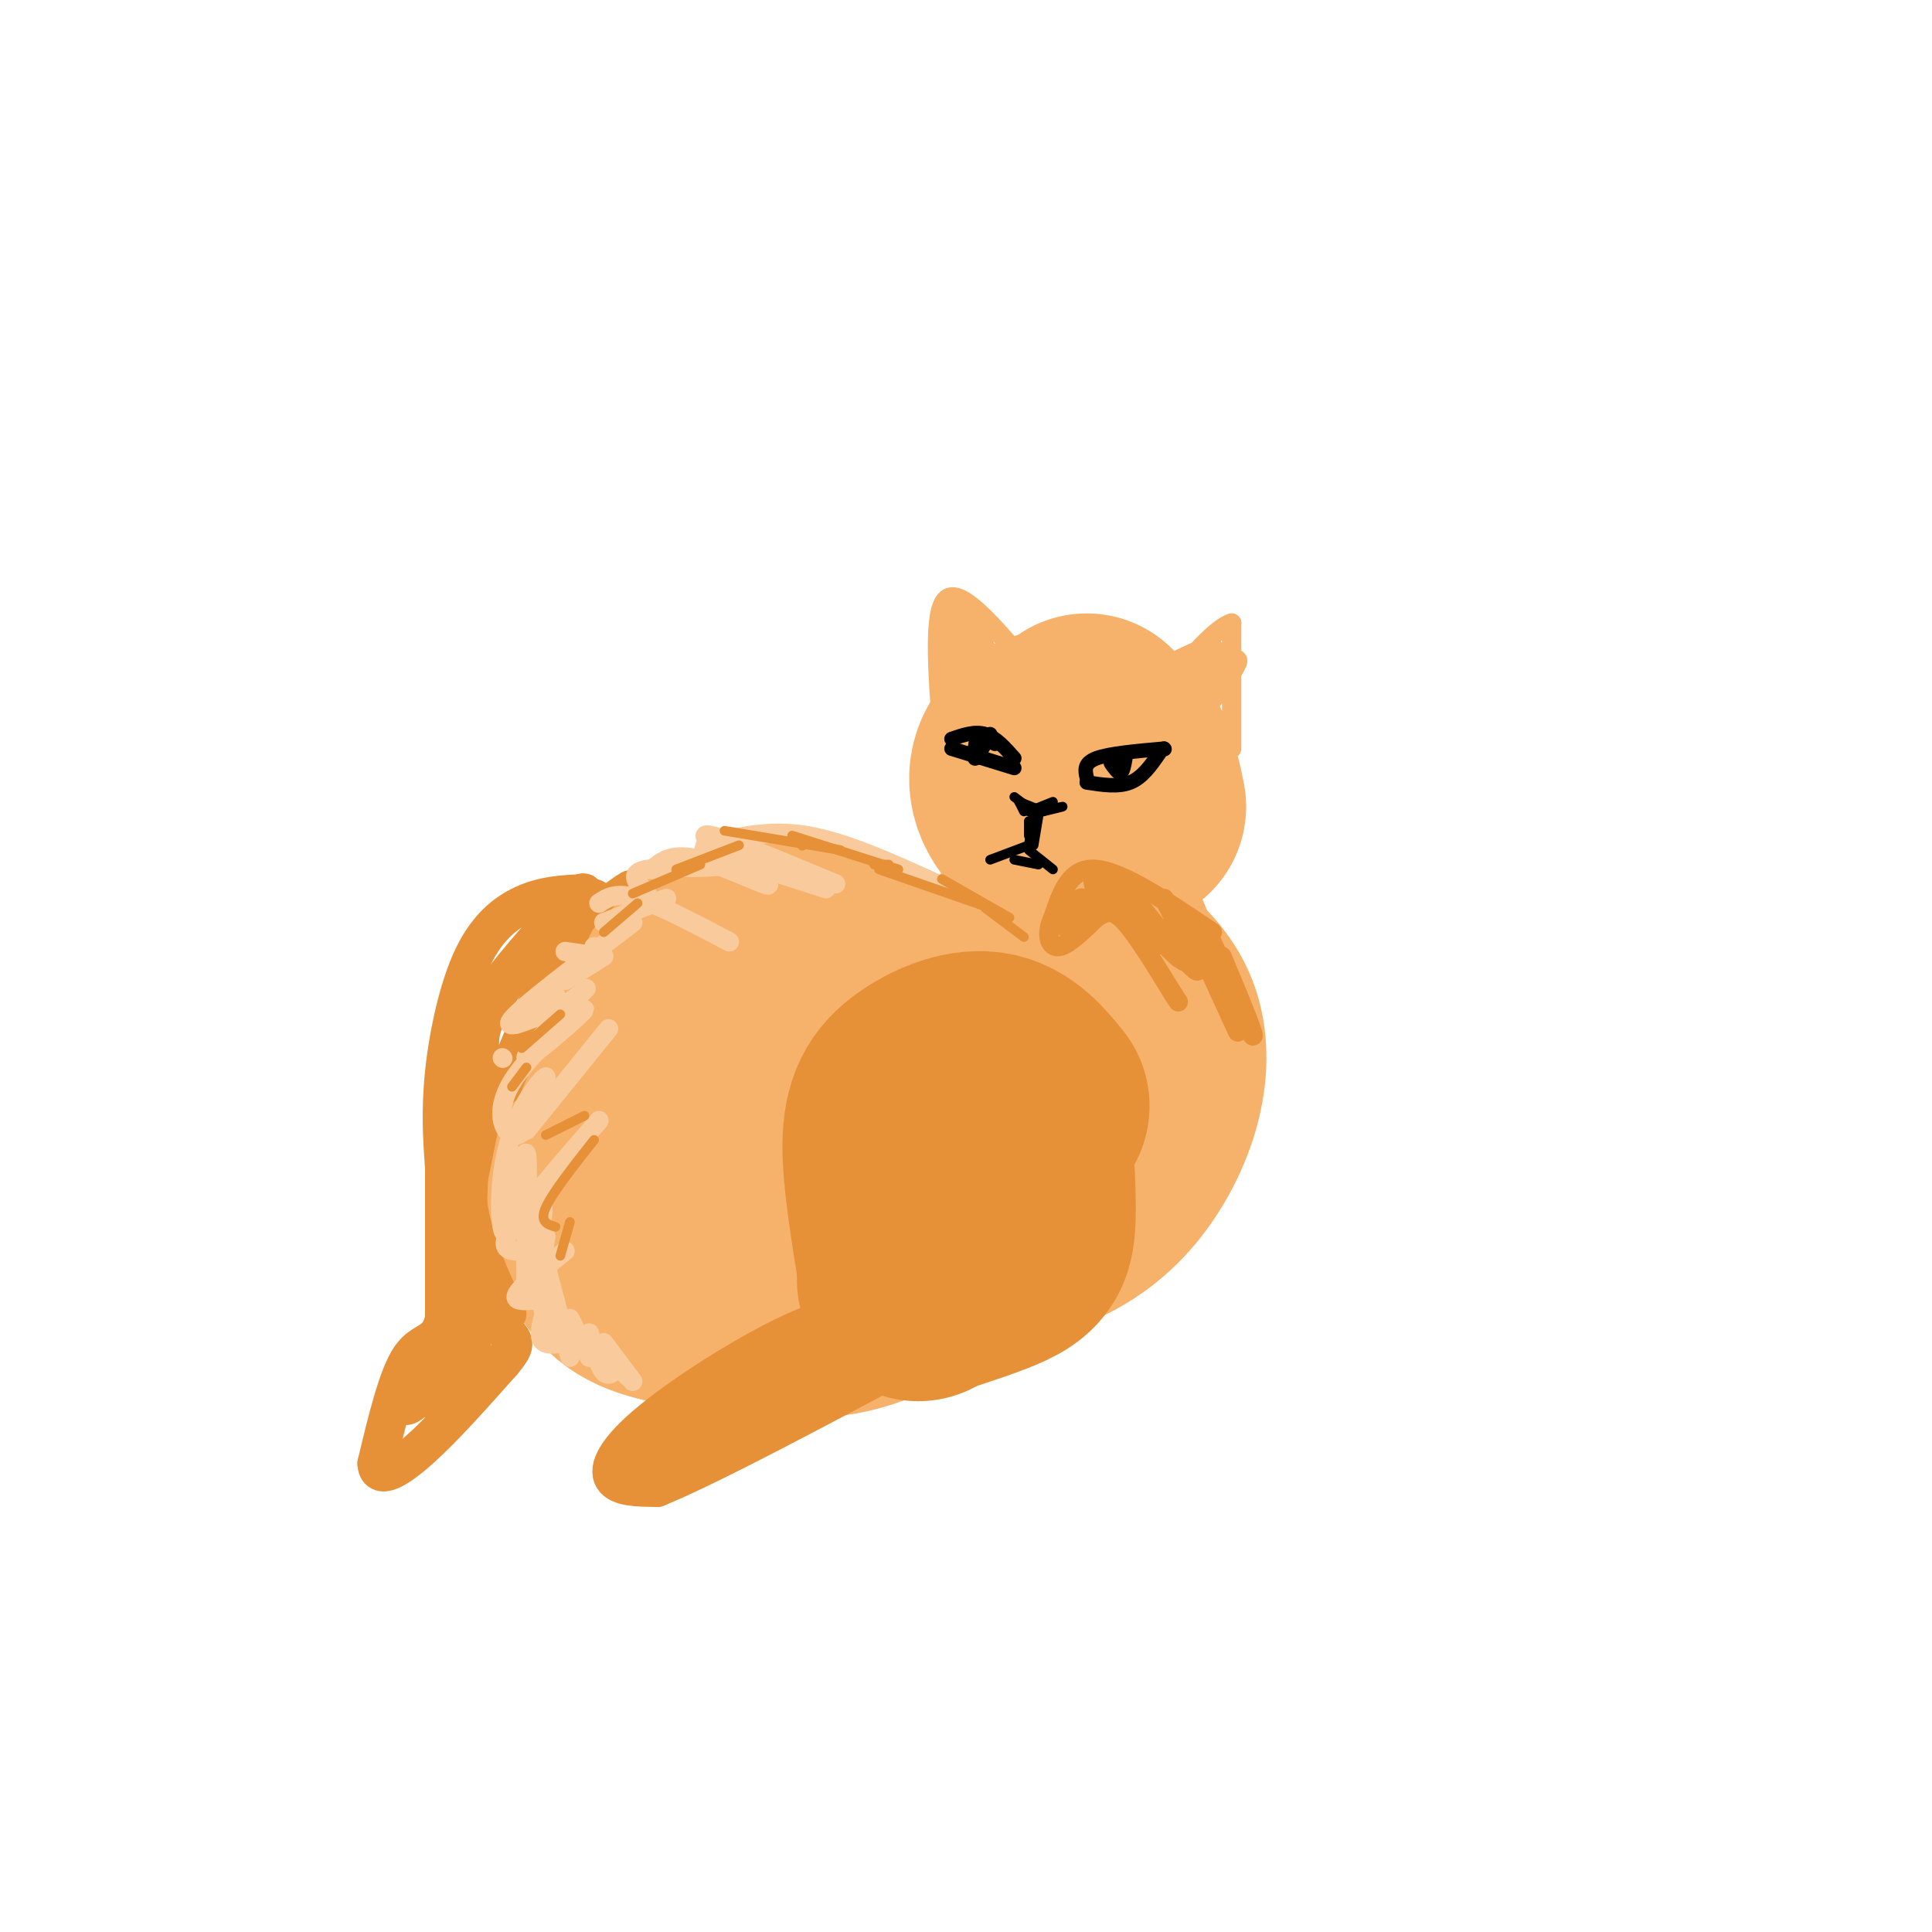 <svg viewBox='0 0 400 400' version='1.1' xmlns='http://www.w3.org/2000/svg' xmlns:xlink='http://www.w3.org/1999/xlink'><g fill='none' stroke='rgb(246,178,107)' stroke-width='50' stroke-linecap='round' stroke-linejoin='round'><path d='M179,245c-3.411,-2.179 -6.821,-4.357 -10,-5c-3.179,-0.643 -6.125,0.250 -8,4c-1.875,3.750 -2.679,10.357 -2,14c0.679,3.643 2.839,4.321 5,5'/><path d='M164,263c3.987,1.347 11.455,2.213 16,2c4.545,-0.213 6.166,-1.507 9,-5c2.834,-3.493 6.879,-9.185 8,-14c1.121,-4.815 -0.683,-8.751 -4,-12c-3.317,-3.249 -8.147,-5.809 -13,-7c-4.853,-1.191 -9.730,-1.013 -14,1c-4.270,2.013 -7.934,5.861 -10,10c-2.066,4.139 -2.533,8.570 -3,13'/><path d='M153,251c0.446,4.884 3.060,10.594 7,14c3.940,3.406 9.206,4.510 17,2c7.794,-2.510 18.116,-8.633 23,-15c4.884,-6.367 4.329,-12.978 0,-19c-4.329,-6.022 -12.434,-11.453 -21,-14c-8.566,-2.547 -17.595,-2.208 -23,0c-5.405,2.208 -7.186,6.287 -9,10c-1.814,3.713 -3.661,7.061 -2,12c1.661,4.939 6.831,11.470 12,18'/><path d='M157,259c5.452,3.735 13.082,4.074 18,3c4.918,-1.074 7.123,-3.561 9,-6c1.877,-2.439 3.427,-4.829 5,-10c1.573,-5.171 3.169,-13.122 3,-19c-0.169,-5.878 -2.104,-9.684 -5,-14c-2.896,-4.316 -6.754,-9.143 -12,-12c-5.246,-2.857 -11.880,-3.745 -17,-3c-5.120,0.745 -8.725,3.124 -13,6c-4.275,2.876 -9.222,6.250 -13,12c-3.778,5.750 -6.389,13.875 -9,22'/><path d='M123,238c-0.640,7.509 2.262,15.281 5,20c2.738,4.719 5.314,6.386 13,8c7.686,1.614 20.482,3.175 28,2c7.518,-1.175 9.759,-5.088 12,-9'/><path d='M204,217c3.267,-6.356 6.533,-12.711 9,-16c2.467,-3.289 4.133,-3.511 6,-3c1.867,0.511 3.933,1.756 6,3'/><path d='M225,201c2.048,2.214 4.167,6.250 2,10c-2.167,3.750 -8.619,7.214 -11,8c-2.381,0.786 -0.690,-1.107 1,-3'/><path d='M225,208c1.352,-5.673 2.705,-11.346 0,-13c-2.705,-1.654 -9.467,0.711 -12,3c-2.533,2.289 -0.836,4.501 2,6c2.836,1.499 6.810,2.285 9,2c2.190,-0.285 2.595,-1.643 3,-3'/><path d='M228,202c3.199,2.944 6.399,5.888 8,10c1.601,4.112 1.604,9.391 0,15c-1.604,5.609 -4.817,11.549 -9,16c-4.183,4.451 -9.338,7.415 -15,9c-5.662,1.585 -11.831,1.793 -18,2'/><path d='M213,243c-8.778,1.556 -17.556,3.111 -22,4c-4.444,0.889 -4.556,1.111 -4,2c0.556,0.889 1.778,2.444 3,4'/><path d='M202,253c0.000,0.000 -13.000,-3.000 -13,-3'/><path d='M233,167c-0.694,-3.457 -1.387,-6.915 -3,-9c-1.613,-2.085 -4.145,-2.799 -7,-3c-2.855,-0.201 -6.033,0.111 -8,2c-1.967,1.889 -2.722,5.355 0,9c2.722,3.645 8.921,7.470 12,6c3.079,-1.470 3.040,-8.235 3,-15'/><path d='M225,152c0.000,0.000 -2.000,2.000 -2,2'/></g>
<g fill='none' stroke='rgb(230,145,56)' stroke-width='50' stroke-linecap='round' stroke-linejoin='round'><path d='M213,229c-2.613,-3.232 -5.226,-6.464 -9,-7c-3.774,-0.536 -8.708,1.625 -12,4c-3.292,2.375 -4.940,4.964 -5,11c-0.060,6.036 1.470,15.518 3,25'/><path d='M190,262c0.500,4.167 0.250,2.083 0,0'/><path d='M210,244c0.133,3.778 0.267,7.556 0,10c-0.267,2.444 -0.933,3.556 -4,5c-3.067,1.444 -8.533,3.222 -14,5'/><path d='M190,265c0.000,0.000 0.100,0.100 0.1,0.1'/></g>
<g fill='none' stroke='rgb(230,145,56)' stroke-width='8' stroke-linecap='round' stroke-linejoin='round'><path d='M186,272c-5.238,-0.536 -10.476,-1.071 -20,3c-9.524,4.071 -23.333,12.750 -31,19c-7.667,6.250 -9.190,10.071 -8,12c1.190,1.929 5.095,1.964 9,2'/><path d='M136,308c10.667,-4.333 32.833,-16.167 55,-28'/><path d='M192,278c-11.440,1.774 -22.881,3.548 -33,8c-10.119,4.452 -18.917,11.583 -12,9c6.917,-2.583 29.548,-14.881 32,-17c2.452,-2.119 -15.274,5.940 -33,14'/><path d='M146,292c-4.000,1.667 2.500,-1.167 9,-4'/><path d='M163,285c0.000,0.000 -23.000,12.000 -23,12'/><path d='M143,298c0.000,0.000 -10.000,5.000 -10,5'/><path d='M134,299c0.000,0.000 -2.000,4.000 -2,4'/><path d='M120,185c-3.583,0.196 -7.167,0.393 -11,2c-3.833,1.607 -7.917,4.625 -11,11c-3.083,6.375 -5.167,16.107 -6,24c-0.833,7.893 -0.417,13.946 0,20'/><path d='M92,242c0.000,8.500 0.000,19.750 0,31'/><path d='M92,273c-1.244,5.622 -4.356,4.178 -7,8c-2.644,3.822 -4.822,12.911 -7,22'/><path d='M78,303c0.156,3.556 4.044,1.444 9,-3c4.956,-4.444 10.978,-11.222 17,-18'/><path d='M104,282c3.133,-3.733 2.467,-4.067 1,-6c-1.467,-1.933 -3.733,-5.467 -6,-9'/><path d='M99,267c-1.215,-2.923 -1.254,-5.732 -1,-3c0.254,2.732 0.799,11.005 -1,17c-1.799,5.995 -5.943,9.713 -7,9c-1.057,-0.713 0.971,-5.856 3,-11'/><path d='M93,279c-2.321,1.655 -9.625,11.292 -9,12c0.625,0.708 9.179,-7.512 12,-10c2.821,-2.488 -0.089,0.756 -3,4'/><path d='M105,272c-3.333,-7.083 -6.667,-14.167 -8,-22c-1.333,-7.833 -0.667,-16.417 0,-25'/><path d='M97,225c-0.044,-6.556 -0.156,-10.444 3,-16c3.156,-5.556 9.578,-12.778 16,-20'/><path d='M116,189c3.867,-4.356 5.533,-5.244 5,-3c-0.533,2.244 -3.267,7.622 -6,13'/><path d='M115,199c-2.833,6.500 -6.917,16.250 -11,26'/><path d='M107,200c-2.917,4.250 -5.833,8.500 -7,12c-1.167,3.500 -0.583,6.250 0,9'/><path d='M102,206c0.000,0.000 -5.000,15.000 -5,15'/><path d='M123,186c0.000,0.000 0.100,0.100 0.1,0.1'/></g>
<g fill='none' stroke='rgb(230,145,56)' stroke-width='3' stroke-linecap='round' stroke-linejoin='round'><path d='M125,185c2.750,-2.000 5.500,-4.000 5,-3c-0.500,1.000 -4.250,5.000 -8,9'/><path d='M122,191c-3.467,4.067 -8.133,9.733 -12,18c-3.867,8.267 -6.933,19.133 -10,30'/><path d='M100,239c-1.833,8.500 -1.417,14.750 -1,21'/><path d='M104,222c0.000,0.000 -5.000,25.000 -5,25'/><path d='M100,228c0.000,0.000 -1.000,34.000 -1,34'/></g>
<g fill='none' stroke='rgb(246,178,107)' stroke-width='4' stroke-linecap='round' stroke-linejoin='round'><path d='M255,155c0.000,0.000 0.000,-26.000 0,-26'/><path d='M255,129c-4.940,1.357 -17.292,17.750 -17,20c0.292,2.250 13.226,-9.643 17,-12c3.774,-2.357 -1.613,4.821 -7,12'/><path d='M248,149c0.244,-0.267 4.356,-6.933 5,-8c0.644,-1.067 -2.178,3.467 -5,8'/><path d='M249,139c0.000,0.000 3.000,-3.000 3,-3'/><path d='M252,135c-4.500,2.667 -9.000,5.333 -10,6c-1.000,0.667 1.500,-0.667 4,-2'/><path d='M249,139c1.500,-2.583 3.000,-5.167 2,-5c-1.000,0.167 -4.500,3.083 -8,6'/><path d='M243,140c4.167,-3.083 8.333,-6.167 7,-6c-1.333,0.167 -8.167,3.583 -15,7'/><path d='M212,137c-6.583,-7.667 -13.167,-15.333 -16,-13c-2.833,2.333 -1.917,14.667 -1,27'/><path d='M202,129c0.000,0.000 0.000,13.000 0,13'/><path d='M199,129c0.476,6.494 0.952,12.988 1,11c0.048,-1.988 -0.333,-12.458 -1,-12c-0.667,0.458 -1.619,11.845 -2,14c-0.381,2.155 -0.190,-4.923 0,-12'/><path d='M197,130c-0.584,1.229 -2.043,10.302 -2,9c0.043,-1.302 1.589,-12.978 4,-13c2.411,-0.022 5.688,11.609 6,13c0.312,1.391 -2.339,-7.460 -3,-10c-0.661,-2.540 0.670,1.230 2,5'/><path d='M204,134c0.790,1.971 1.764,4.397 1,3c-0.764,-1.397 -3.265,-6.617 -3,-6c0.265,0.617 3.298,7.073 3,7c-0.298,-0.073 -3.926,-6.673 -6,-9c-2.074,-2.327 -2.592,-0.379 -2,2c0.592,2.379 2.296,5.190 4,8'/></g>
<g fill='none' stroke='rgb(230,145,56)' stroke-width='4' stroke-linecap='round' stroke-linejoin='round'><path d='M251,193c-9.250,-6.250 -18.500,-12.500 -24,-13c-5.500,-0.500 -7.250,4.750 -9,10'/><path d='M218,190c-1.533,3.156 -0.867,6.044 1,6c1.867,-0.044 4.933,-3.022 8,-6'/><path d='M227,190c2.133,-1.378 3.467,-1.822 6,1c2.533,2.822 6.267,8.911 10,15'/><path d='M243,206c1.667,2.500 0.833,1.250 0,0'/><path d='M250,193c3.083,6.667 6.167,13.333 7,15c0.833,1.667 -0.583,-1.667 -2,-5'/><path d='M253,198c3.911,9.381 7.821,18.762 6,16c-1.821,-2.762 -9.375,-17.667 -10,-18c-0.625,-0.333 5.679,13.905 7,17c1.321,3.095 -2.339,-4.952 -6,-13'/><path d='M250,200c-2.214,-4.719 -4.749,-10.015 -3,-7c1.749,3.015 7.781,14.341 6,12c-1.781,-2.341 -11.374,-18.349 -12,-19c-0.626,-0.651 7.716,14.056 7,15c-0.716,0.944 -10.490,-11.873 -14,-16c-3.510,-4.127 -0.755,0.437 2,5'/><path d='M236,190c3.097,3.705 9.841,10.467 8,8c-1.841,-2.467 -12.265,-14.164 -16,-17c-3.735,-2.836 -0.781,3.190 -1,6c-0.219,2.810 -3.609,2.405 -7,2'/><path d='M220,189c0.172,-0.755 4.102,-3.643 4,-3c-0.102,0.643 -4.234,4.816 -4,5c0.234,0.184 4.836,-3.621 5,-4c0.164,-0.379 -4.110,2.667 -5,4c-0.890,1.333 1.603,0.952 3,0c1.397,-0.952 1.699,-2.476 2,-4'/><path d='M225,187c0.333,-0.667 0.167,-0.333 0,0'/><path d='M229,185c0.000,0.000 10.000,11.000 10,11'/><path d='M235,188c0.000,0.000 12.000,12.000 12,12'/><path d='M241,193c0.000,0.000 4.000,6.000 4,6'/></g>
<g fill='none' stroke='rgb(249,203,156)' stroke-width='4' stroke-linecap='round' stroke-linejoin='round'><path d='M131,191c-11.333,8.583 -22.667,17.167 -25,20c-2.333,2.833 4.333,-0.083 11,-3'/><path d='M117,208c3.309,-1.919 6.081,-5.215 3,-2c-3.081,3.215 -12.016,12.942 -11,13c1.016,0.058 11.984,-9.551 12,-10c0.016,-0.449 -10.919,8.264 -15,15c-4.081,6.736 -1.309,11.496 1,11c2.309,-0.496 4.154,-6.248 6,-12'/><path d='M113,223c-0.815,0.115 -5.854,6.402 -8,15c-2.146,8.598 -1.401,19.505 0,17c1.401,-2.505 3.458,-18.424 4,-16c0.542,2.424 -0.431,23.191 0,27c0.431,3.809 2.266,-9.340 3,-14c0.734,-4.660 0.367,-0.830 0,3'/><path d='M112,255c0.167,3.500 0.583,10.750 1,18'/><path d='M113,256c-0.750,4.667 -1.500,9.333 -1,13c0.500,3.667 2.250,6.333 4,9'/><path d='M113,262c0.000,0.000 5.000,19.000 5,19'/><path d='M126,213c0.000,0.000 -17.000,21.000 -17,21'/><path d='M124,232c-7.600,8.733 -15.200,17.467 -18,22c-2.800,4.533 -0.800,4.867 1,5c1.800,0.133 3.400,0.067 5,0'/><path d='M117,259c-4.583,3.667 -9.167,7.333 -10,9c-0.833,1.667 2.083,1.333 5,1'/><path d='M114,268c-1.250,3.667 -2.500,7.333 -2,9c0.500,1.667 2.750,1.333 5,1'/><path d='M118,273c0.000,0.000 4.000,8.000 4,8'/><path d='M122,276c1.000,3.417 2.000,6.833 3,8c1.000,1.167 2.000,0.083 3,-1'/><path d='M125,278c0.000,0.000 6.000,8.000 6,8'/><path d='M128,283c0.000,0.000 2.000,2.000 2,2'/><path d='M194,183c-9.500,-4.333 -19.000,-8.667 -27,-10c-8.000,-1.333 -14.500,0.333 -21,2'/><path d='M171,184c-11.494,-3.720 -22.988,-7.440 -25,-8c-2.012,-0.560 5.458,2.042 4,3c-1.458,0.958 -11.845,0.274 -16,1c-4.155,0.726 -2.077,2.863 0,5'/><path d='M138,186c0.000,0.000 -13.000,5.000 -13,5'/><path d='M125,198c0.000,0.000 -8.000,5.000 -8,5'/><path d='M123,196c0.000,0.000 0.100,0.100 0.1,0.1'/><path d='M173,183c-13.238,-5.518 -26.476,-11.036 -27,-10c-0.524,1.036 11.667,8.625 13,10c1.333,1.375 -8.190,-3.464 -14,-5c-5.810,-1.536 -7.905,0.232 -10,2'/><path d='M151,195c-7.250,-3.833 -14.500,-7.667 -19,-9c-4.500,-1.333 -6.250,-0.167 -8,1'/><path d='M124,198c0.000,0.000 -7.000,-1.000 -7,-1'/><path d='M115,206c0.000,0.000 -8.000,6.000 -8,6'/><path d='M104,219c0.000,0.000 0.100,0.100 0.1,0.1'/></g>
<g fill='none' stroke='rgb(0,0,0)' stroke-width='3' stroke-linecap='round' stroke-linejoin='round'><path d='M241,155c0.000,0.000 0.100,0.100 0.1,0.1'/><path d='M241,155c-5.667,0.500 -11.333,1.000 -14,2c-2.667,1.000 -2.333,2.500 -2,4'/><path d='M240,156c-1.750,2.500 -3.500,5.000 -6,6c-2.500,1.000 -5.750,0.500 -9,0'/><path d='M233,157c-0.250,1.417 -0.500,2.833 -1,3c-0.500,0.167 -1.250,-0.917 -2,-2'/><path d='M210,157c-1.917,-2.167 -3.833,-4.333 -6,-5c-2.167,-0.667 -4.583,0.167 -7,1'/><path d='M210,159c0.000,0.000 -13.000,-4.000 -13,-4'/><path d='M206,154c0.000,0.000 -4.000,-2.000 -4,-2'/><path d='M205,152c-1.250,2.333 -2.500,4.667 -3,5c-0.500,0.333 -0.250,-1.333 0,-3'/></g>
<g fill='none' stroke='rgb(0,0,0)' stroke-width='2' stroke-linecap='round' stroke-linejoin='round'><path d='M218,166c0.000,0.000 -5.000,2.000 -5,2'/><path d='M210,165c0.000,0.000 4.000,3.000 4,3'/><path d='M211,166c0.000,0.000 1.000,2.000 1,2'/><path d='M211,166c0.000,0.000 5.000,2.000 5,2'/><path d='M216,168c2.083,-0.500 4.167,-1.000 4,-1c-0.167,0.000 -2.583,0.500 -5,1'/><path d='M215,169c0.000,0.000 -1.000,6.000 -1,6'/><path d='M214,169c0.000,0.000 -1.000,6.000 -1,6'/><path d='M213,170c0.000,0.000 0.000,3.000 0,3'/><path d='M213,175c0.000,0.000 -8.000,3.000 -8,3'/><path d='M213,176c0.000,0.000 5.000,4.000 5,4'/><path d='M215,179c0.000,0.000 -5.000,-1.000 -5,-1'/></g>
<g fill='none' stroke='rgb(230,145,56)' stroke-width='2' stroke-linecap='round' stroke-linejoin='round'><path d='M195,182c0.000,0.000 14.000,8.000 14,8'/><path d='M204,188c0.000,0.000 8.000,6.000 8,6'/><path d='M205,188c0.000,0.000 -23.000,-8.000 -23,-8'/><path d='M184,179c0.000,0.000 -3.000,0.000 -3,0'/><path d='M166,175c0.000,0.000 0.100,0.100 0.1,0.1'/><path d='M186,180c0.000,0.000 -22.000,-7.000 -22,-7'/><path d='M174,176c0.000,0.000 -24.000,-4.000 -24,-4'/><path d='M153,175c0.000,0.000 -13.000,5.000 -13,5'/><path d='M145,179c0.000,0.000 -14.000,6.000 -14,6'/><path d='M132,187c0.000,0.000 -7.000,6.000 -7,6'/><path d='M116,210c0.000,0.000 -8.000,7.000 -8,7'/><path d='M109,221c0.000,0.000 -3.000,4.000 -3,4'/><path d='M121,231c0.000,0.000 -8.000,4.000 -8,4'/><path d='M123,236c-4.333,5.500 -8.667,11.000 -10,14c-1.333,3.000 0.333,3.500 2,4'/><path d='M118,253c0.000,0.000 -2.000,7.000 -2,7'/></g>
</svg>